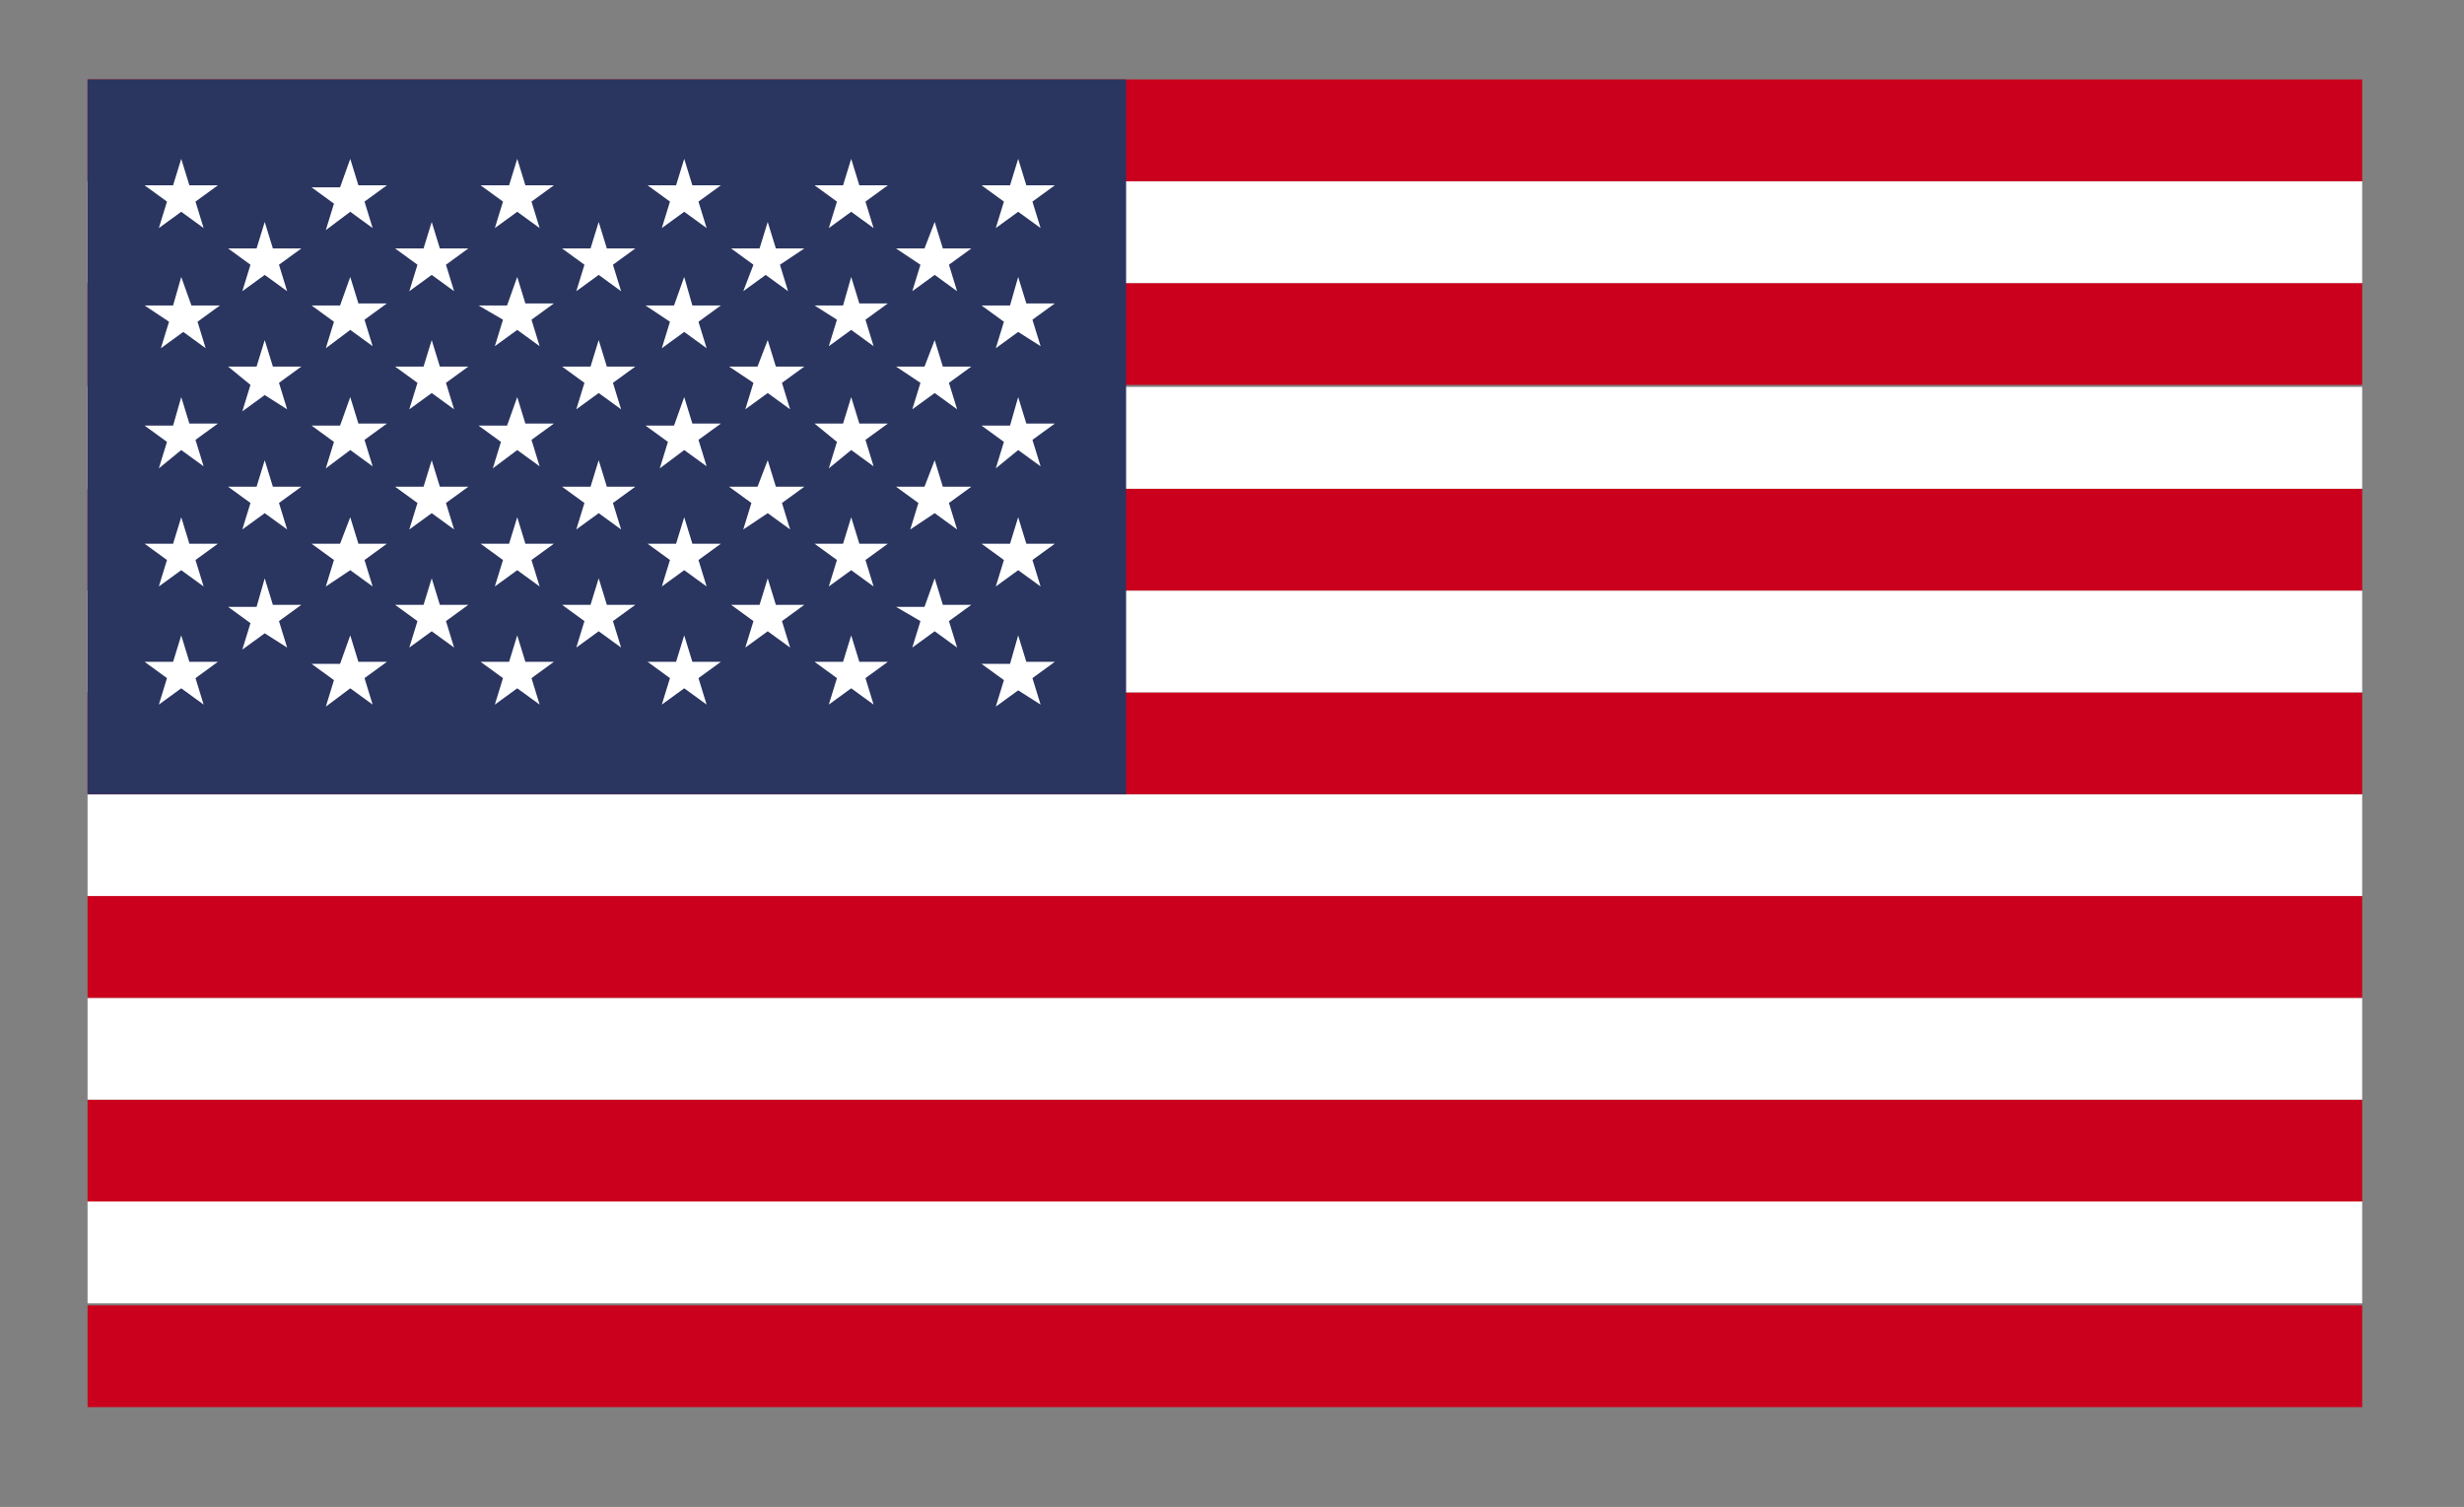 <svg xmlns="http://www.w3.org/2000/svg" xmlns:xlink="http://www.w3.org/1999/xlink" id="Capa_1" x="0px" y="0px" viewBox="0 0 121 74" style="enable-background:new 0 0 121 74;" xml:space="preserve"><rect x="0" y="0" width="121" height="74" fill="#808080" stroke="none"/> <style type="text/css"> .st0{clip-path:url(#SVGID_00000078763950502066649230000000580939836796850079_);} .st1{fill:#CB001C;} .st2{fill:#FFFFFF;} .st3{clip-path:url(#SVGID_00000081614782391850138180000017022394629892796072_);} .st4{clip-path:url(#SVGID_00000055695086070676132450000004796568593006334631_);} .st5{fill:#2A3560;} </style> <g> <g> <defs> <rect id="SVGID_1_" x="4.3" y="63.9" width="111.8" height="5.2"></rect> </defs> <clipPath id="SVGID_00000057114104428849579540000012174066308199600818_"> <use xlink:href="#SVGID_1_" style="overflow:visible;"></use> </clipPath> <g style="clip-path:url(#SVGID_00000057114104428849579540000012174066308199600818_);"> <path class="st1" d="M4.3,64.1H116v5H4.3V64.1z"></path> </g> </g> <path class="st2" d="M4.3,59H116v5H4.3V59z"></path> <path class="st1" d="M4.3,54H116v5H4.3V54z"></path> <path class="st2" d="M4.3,49H116v5H4.3V49z"></path> <path class="st1" d="M4.3,44H116v5H4.3V44z"></path> <path class="st2" d="M4.3,39H116v5H4.3V39z"></path> <path class="st1" d="M4.3,34H116v5H4.3V34z"></path> <path class="st2" d="M4.3,29H116v5H4.3V29z"></path> <path class="st1" d="M4.3,24H116v5H4.3V24z"></path> <path class="st2" d="M4.3,19H116v5H4.3V19z"></path> <path class="st1" d="M4.3,13.9H116v5H4.3V13.9z"></path> <path class="st2" d="M4.3,8.9H116v5H4.3V8.9z"></path> <g> <defs> <rect id="SVGID_00000083798962438078333410000009473232047991156403_" x="4.3" y="3.9" width="111.8" height="5"></rect> </defs> <clipPath id="SVGID_00000061459759675478867840000012942292313682675886_"> <use xlink:href="#SVGID_00000083798962438078333410000009473232047991156403_" style="overflow:visible;"></use> </clipPath> <g style="clip-path:url(#SVGID_00000061459759675478867840000012942292313682675886_);"> <path class="st1" d="M4.3,3.9H116v5H4.3V3.9z"></path> </g> </g> <g> <defs> <rect id="SVGID_00000017492027193581617960000005217568295960453545_" x="4.3" y="3.9" width="51.2" height="35.2"></rect> </defs> <clipPath id="SVGID_00000150810119245389961950000003393328343480081315_"> <use xlink:href="#SVGID_00000017492027193581617960000005217568295960453545_" style="overflow:visible;"></use> </clipPath> <g style="clip-path:url(#SVGID_00000150810119245389961950000003393328343480081315_);"> <path class="st5" d="M4.3,3.9h51V39h-51V3.9z"></path> </g> </g> <path class="st2" d="M8.9,7.8l0.4,1.3h1.4L9.6,9.9l0.4,1.3l-1.1-0.8l-1.1,0.8l0.4-1.3L7.1,9.1h1.4L8.9,7.8z"></path> <path class="st2" d="M8.9,13.6L9.4,15h1.4l-1.1,0.8l0.4,1.3l-1.1-0.8l-1.1,0.8l0.4-1.3L7.1,15h1.4L8.9,13.6z"></path> <path class="st2" d="M8.9,19.5l0.4,1.3h1.4l-1.1,0.8l0.4,1.3l-1.1-0.8L7.8,23l0.4-1.3l-1.1-0.8h1.4L8.9,19.5z"></path> <path class="st2" d="M8.9,25.4l0.4,1.3h1.4l-1.1,0.8l0.4,1.3L8.9,28l-1.1,0.8l0.4-1.3l-1.1-0.8h1.4L8.9,25.4z"></path> <path class="st2" d="M8.9,31.2l0.4,1.3h1.4l-1.1,0.8l0.4,1.3l-1.1-0.8l-1.1,0.8l0.4-1.3l-1.1-0.8h1.4L8.9,31.2z"></path> <path class="st2" d="M13,10.9l0.4,1.3h1.4L13.7,13l0.4,1.3L13,13.5l-1.1,0.8l0.4-1.3l-1.1-0.8h1.4L13,10.9z"></path> <path class="st2" d="M13,16.7l0.4,1.3h1.4l-1.1,0.8l0.4,1.3L13,19.4l-1.1,0.8l0.4-1.3L11.2,18h1.4L13,16.7z"></path> <path class="st2" d="M13,22.6l0.4,1.3h1.4l-1.1,0.8l0.4,1.3L13,25.2L11.9,26l0.4-1.3l-1.1-0.8h1.4L13,22.6z"></path> <path class="st2" d="M13,28.4l0.4,1.3h1.4l-1.1,0.8l0.4,1.3L13,31.1l-1.1,0.8l0.4-1.3l-1.1-0.8h1.4L13,28.4z"></path> <path class="st2" d="M17.2,7.8l0.4,1.3H19l-1.1,0.8l0.4,1.3l-1.1-0.8L16,11.3l0.4-1.3l-1.1-0.8h1.4L17.2,7.8z"></path> <path class="st2" d="M17.2,13.6l0.4,1.3H19l-1.1,0.8l0.4,1.3l-1.1-0.8L16,17.1l0.4-1.3L15.3,15h1.4L17.2,13.6z"></path> <path class="st2" d="M17.2,19.5l0.4,1.3H19l-1.1,0.8l0.4,1.3l-1.1-0.8L16,23l0.4-1.3l-1.1-0.8h1.4L17.2,19.5z"></path> <path class="st2" d="M17.2,25.4l0.4,1.3H19l-1.1,0.8l0.4,1.3L17.2,28L16,28.8l0.4-1.3l-1.1-0.8h1.4L17.2,25.4z"></path> <path class="st2" d="M17.2,31.2l0.4,1.3H19l-1.1,0.8l0.4,1.3l-1.1-0.8L16,34.7l0.4-1.3l-1.1-0.8h1.4L17.2,31.2z"></path> <path class="st2" d="M21.2,10.9l0.4,1.3h1.4L21.9,13l0.4,1.3l-1.1-0.8l-1.1,0.8l0.4-1.3l-1.1-0.8h1.4L21.2,10.9z"></path> <path class="st2" d="M21.2,16.7l0.4,1.3h1.4l-1.1,0.8l0.4,1.3l-1.1-0.8l-1.1,0.8l0.4-1.3L19.4,18h1.4L21.2,16.7z"></path> <path class="st2" d="M21.2,22.6l0.4,1.3h1.4l-1.1,0.8l0.4,1.3l-1.1-0.8L20.1,26l0.4-1.3l-1.1-0.8h1.4L21.2,22.6z"></path> <path class="st2" d="M21.2,28.4l0.4,1.3h1.4l-1.1,0.8l0.4,1.3l-1.1-0.8l-1.1,0.8l0.4-1.3l-1.1-0.8h1.4L21.2,28.4z"></path> <path class="st2" d="M25.4,7.8l0.4,1.3h1.4l-1.1,0.8l0.4,1.3l-1.1-0.8l-1.1,0.8l0.4-1.3l-1.1-0.8h1.4L25.4,7.8z"></path> <path class="st2" d="M25.4,13.6l0.4,1.3h1.4l-1.1,0.8l0.4,1.3l-1.1-0.8l-1.1,0.8l0.4-1.3L23.5,15h1.4L25.4,13.6z"></path> <path class="st2" d="M25.4,19.5l0.4,1.3h1.4l-1.1,0.8l0.4,1.3l-1.1-0.8L24.2,23l0.4-1.3l-1.1-0.8h1.4L25.4,19.5z"></path> <path class="st2" d="M25.4,25.4l0.4,1.3h1.4l-1.1,0.8l0.4,1.3L25.4,28l-1.1,0.8l0.4-1.3l-1.1-0.8h1.4L25.4,25.4z"></path> <path class="st2" d="M25.4,31.2l0.4,1.3h1.4l-1.1,0.8l0.4,1.3l-1.1-0.8l-1.1,0.8l0.4-1.3l-1.1-0.8h1.4L25.4,31.2z"></path> <path class="st2" d="M29.4,10.9l0.4,1.3h1.4L30.1,13l0.4,1.3l-1.1-0.8l-1.1,0.8l0.4-1.3l-1.1-0.8H29L29.4,10.9z"></path> <path class="st2" d="M29.4,16.7l0.4,1.3h1.4l-1.1,0.8l0.4,1.3l-1.1-0.8l-1.1,0.8l0.4-1.3L27.6,18H29L29.4,16.7z"></path> <path class="st2" d="M29.4,22.6l0.4,1.3h1.4l-1.1,0.8l0.4,1.3l-1.1-0.8L28.3,26l0.4-1.3l-1.1-0.8H29L29.4,22.6z"></path> <path class="st2" d="M29.4,28.4l0.4,1.3h1.4l-1.1,0.8l0.4,1.3l-1.1-0.8l-1.1,0.8l0.4-1.3l-1.1-0.8H29L29.4,28.4z"></path> <path class="st2" d="M33.6,7.8L34,9.1h1.4l-1.1,0.8l0.4,1.3l-1.1-0.8l-1.1,0.8l0.4-1.3l-1.1-0.8h1.4L33.6,7.8z"></path> <path class="st2" d="M33.6,13.6L34,15h1.4l-1.1,0.8l0.4,1.3l-1.1-0.8l-1.1,0.8l0.4-1.3L31.7,15h1.4L33.6,13.6z"></path> <path class="st2" d="M33.6,19.5l0.4,1.3h1.4l-1.1,0.8l0.4,1.3l-1.1-0.8L32.4,23l0.4-1.3l-1.1-0.8h1.4L33.6,19.5z"></path> <path class="st2" d="M33.6,25.4l0.4,1.3h1.4l-1.1,0.8l0.4,1.3L33.6,28l-1.1,0.8l0.4-1.3l-1.1-0.8h1.4L33.6,25.4z"></path> <path class="st2" d="M33.6,31.2l0.4,1.3h1.4l-1.1,0.8l0.4,1.3l-1.1-0.8l-1.1,0.8l0.4-1.3l-1.1-0.8h1.4L33.6,31.2z"></path> <path class="st2" d="M37.7,10.9l0.4,1.3h1.4L38.3,13l0.4,1.3l-1.1-0.8l-1.1,0.8L37,13l-1.1-0.8h1.4L37.7,10.9z"></path> <path class="st2" d="M37.7,16.7l0.4,1.3h1.4l-1.1,0.8l0.4,1.3l-1.1-0.8l-1.1,0.8l0.4-1.3L35.8,18h1.4L37.7,16.7z"></path> <path class="st2" d="M37.7,22.6l0.4,1.3h1.4l-1.1,0.8l0.4,1.3l-1.1-0.8L36.5,26l0.4-1.3l-1.1-0.8h1.4L37.7,22.6z"></path> <path class="st2" d="M37.7,28.4l0.4,1.3h1.4l-1.1,0.8l0.4,1.3l-1.1-0.8l-1.1,0.8l0.4-1.3l-1.1-0.8h1.4L37.7,28.4z"></path> <path class="st2" d="M41.8,7.8l0.4,1.3h1.4l-1.1,0.8l0.4,1.3l-1.1-0.8l-1.1,0.8l0.4-1.3L40,9.1h1.4L41.8,7.8z"></path> <path class="st2" d="M41.8,13.6l0.4,1.3h1.4l-1.1,0.8l0.4,1.3l-1.1-0.8l-1.1,0.8l0.4-1.3L40,15h1.4L41.8,13.6z"></path> <path class="st2" d="M41.8,19.5l0.4,1.3h1.4l-1.1,0.8l0.4,1.3l-1.1-0.8L40.7,23l0.4-1.3L40,20.8h1.4L41.8,19.5z"></path> <path class="st2" d="M41.8,25.4l0.4,1.3h1.4l-1.1,0.8l0.4,1.3L41.8,28l-1.1,0.8l0.4-1.3L40,26.7h1.4L41.8,25.4z"></path> <path class="st2" d="M41.8,31.2l0.4,1.3h1.4l-1.1,0.8l0.4,1.3l-1.1-0.8l-1.1,0.8l0.4-1.3L40,32.5h1.4L41.8,31.2z"></path> <path class="st2" d="M45.9,10.9l0.4,1.3h1.4L46.6,13l0.4,1.3l-1.1-0.8l-1.1,0.8l0.4-1.3L44,12.2h1.4L45.9,10.9z"></path> <path class="st2" d="M45.9,16.7l0.4,1.3h1.4l-1.1,0.8l0.4,1.3l-1.1-0.8l-1.1,0.8l0.4-1.3L44,18h1.4L45.9,16.7z"></path> <path class="st2" d="M45.9,22.6l0.4,1.3h1.4l-1.1,0.8L47,26l-1.1-0.8L44.7,26l0.4-1.3L44,23.9h1.4L45.9,22.6z"></path> <path class="st2" d="M45.9,28.4l0.4,1.3h1.4l-1.1,0.8l0.4,1.3l-1.1-0.8l-1.1,0.8l0.4-1.3L44,29.8h1.4L45.9,28.4z"></path> <path class="st2" d="M50,7.8l0.4,1.3h1.4l-1.1,0.8l0.4,1.3L50,10.4l-1.1,0.8l0.4-1.3l-1.1-0.8h1.4L50,7.8z"></path> <path class="st2" d="M50,13.6l0.4,1.3h1.4l-1.1,0.8l0.4,1.3L50,16.3l-1.1,0.8l0.4-1.3L48.2,15h1.4L50,13.6z"></path> <path class="st2" d="M50,19.5l0.4,1.3h1.4l-1.1,0.8l0.4,1.3L50,22.1L48.9,23l0.4-1.3l-1.1-0.8h1.4L50,19.5z"></path> <path class="st2" d="M50,25.4l0.4,1.3h1.4l-1.1,0.8l0.4,1.3L50,28l-1.1,0.8l0.4-1.3l-1.1-0.8h1.4L50,25.4z"></path> <path class="st2" d="M50,31.2l0.4,1.3h1.4l-1.1,0.8l0.4,1.3L50,33.9l-1.1,0.8l0.4-1.3l-1.1-0.8h1.4L50,31.2z"></path> </g> </svg>